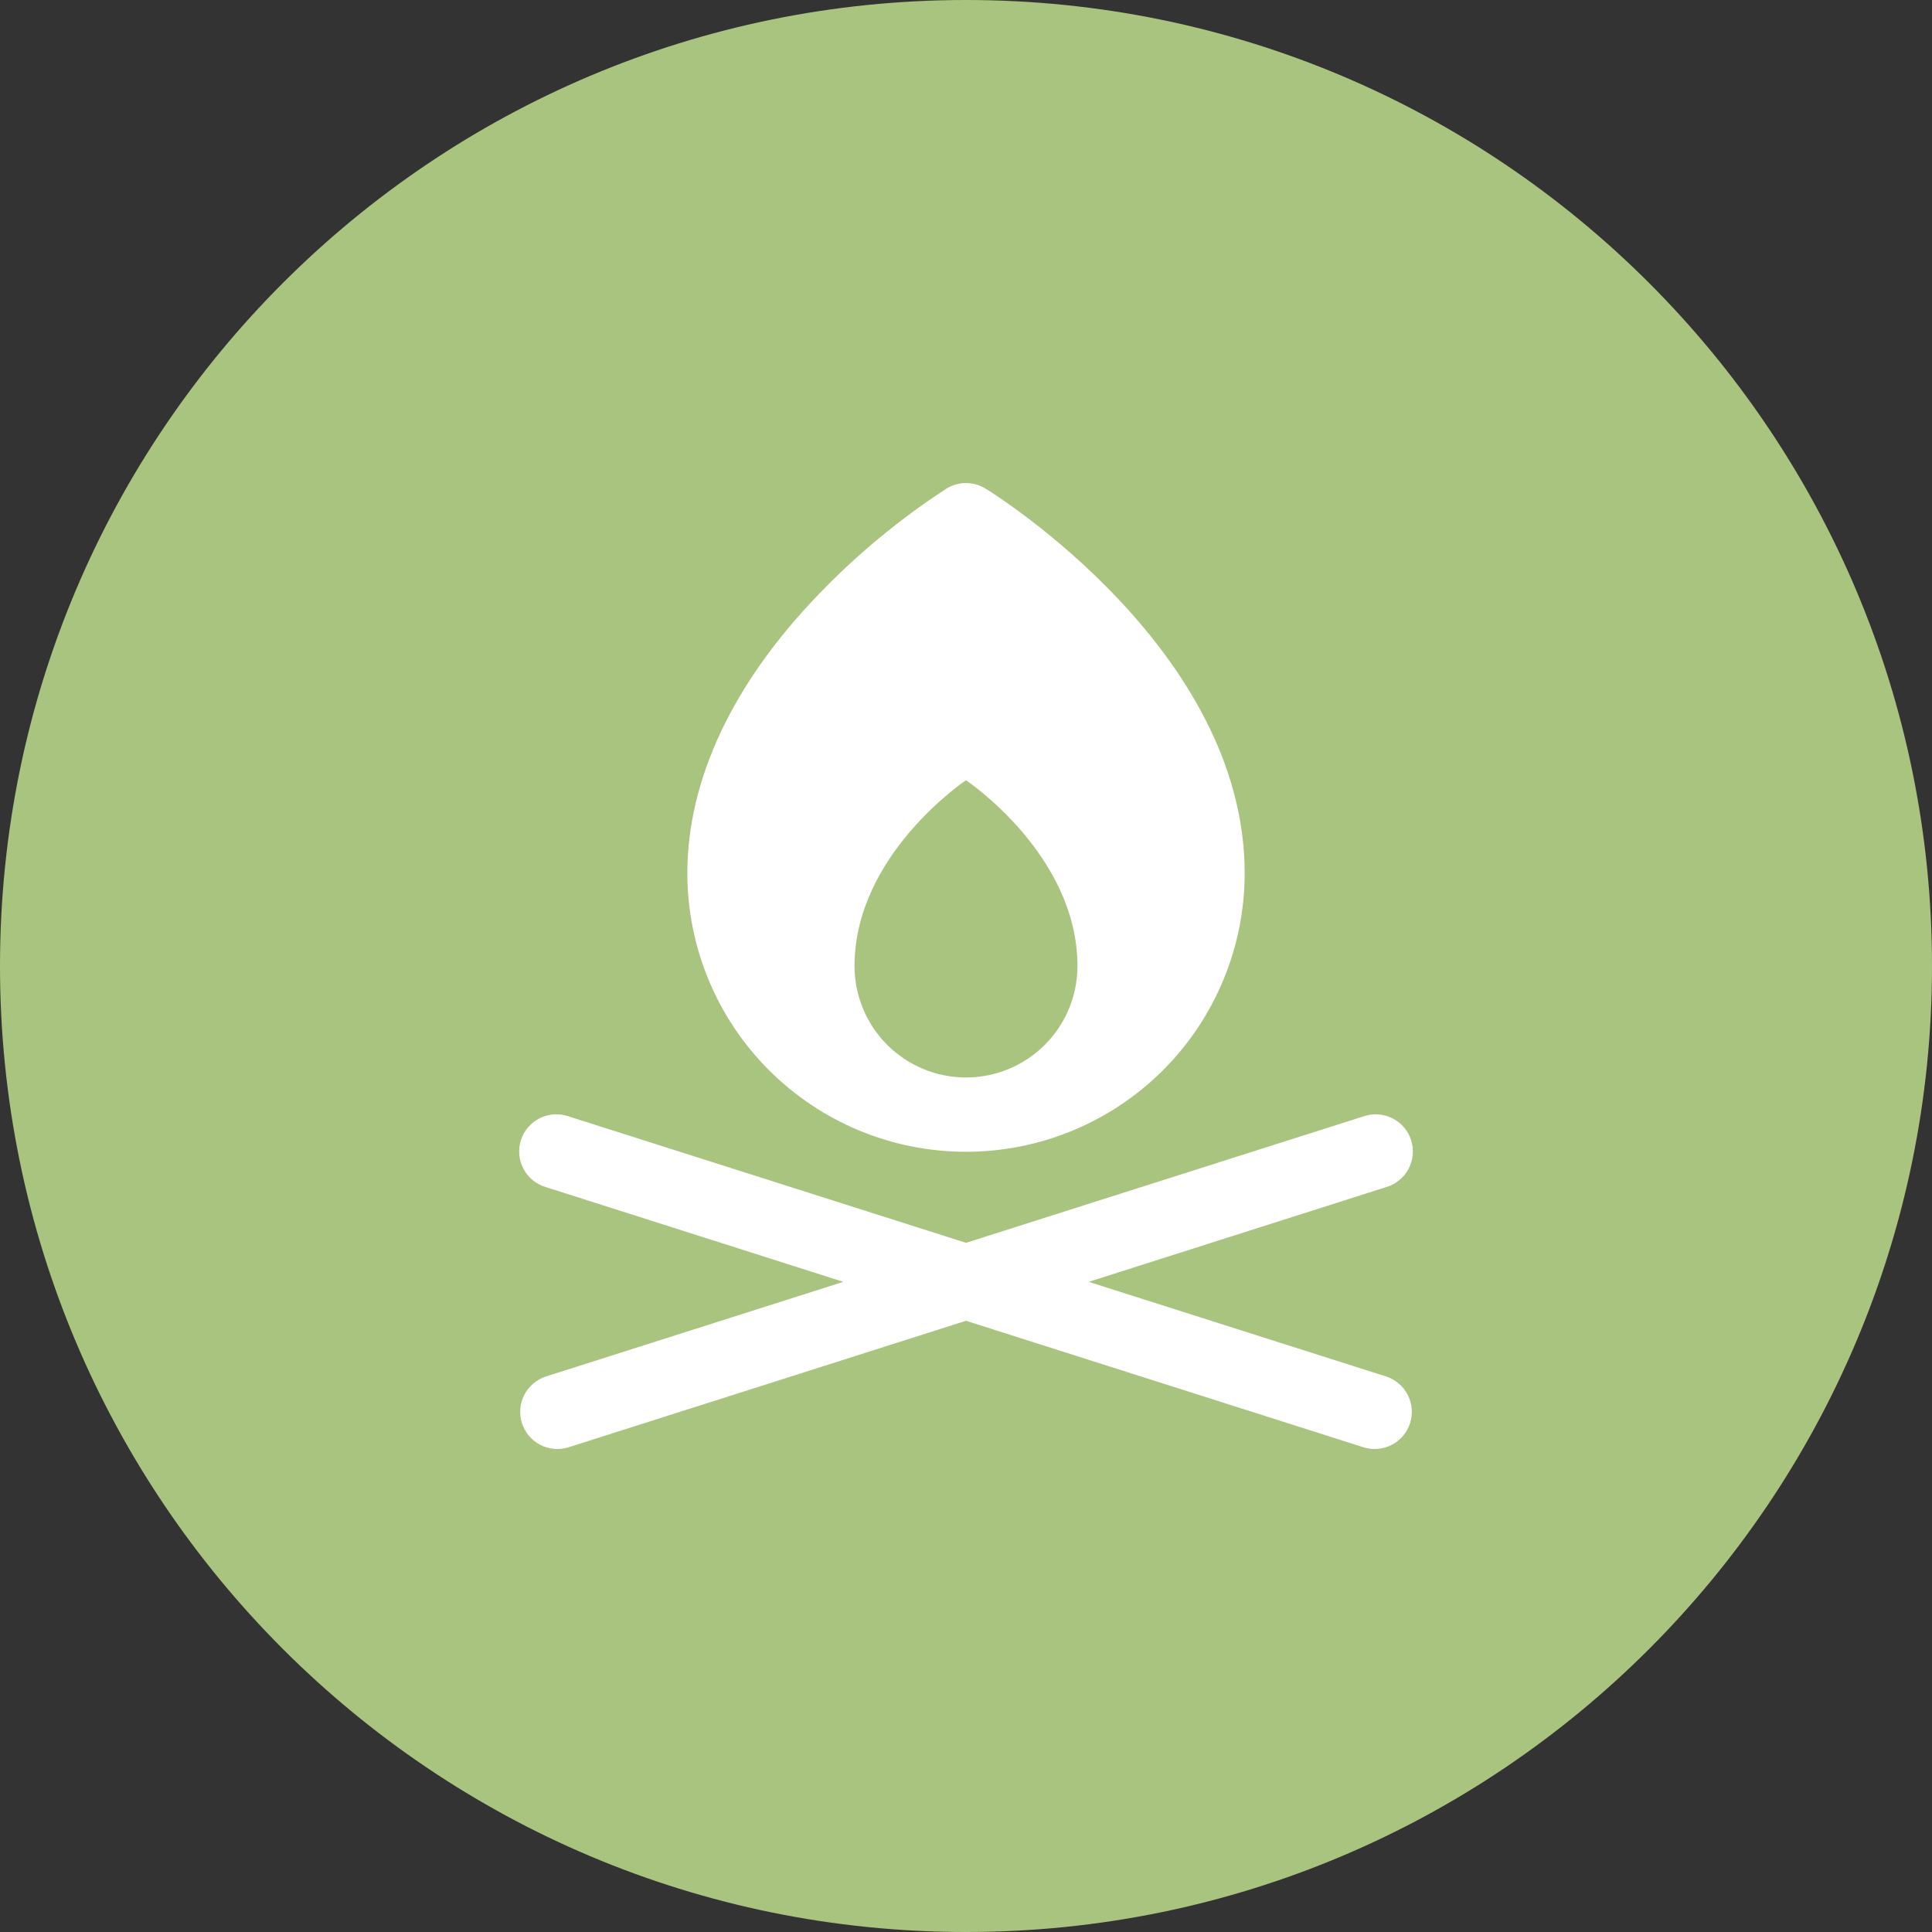 <svg width="88" height="88" viewBox="0 0 88 88" fill="none" xmlns="http://www.w3.org/2000/svg">
<rect x="0" y="0" width="88" height="88" fill="#333333" stroke="none"/>
<path d="M0 44C0 19.7 19.7 0 44 0C68.3 0 88 19.7 88 44C88 68.3 68.3 88 44 88C19.7 88 0 68.3 0 44Z" fill="#A9C47F"/>
<path d="M44.887 22.253C44.62 22.089 44.313 22.002 44 22.002C43.687 22.002 43.381 22.089 43.114 22.253C40.991 23.632 39.034 25.251 37.282 27.078C33.375 31.125 31.308 35.518 31.308 39.77C31.308 43.136 32.645 46.365 35.026 48.745C37.406 51.125 40.634 52.462 44 52.462C47.367 52.462 50.595 51.125 52.975 48.745C55.355 46.365 56.693 43.136 56.693 39.77C56.693 29.633 45.369 22.549 44.887 22.253ZM44 49.078C42.654 49.078 41.363 48.543 40.41 47.591C39.458 46.639 38.923 45.347 38.923 44.001C38.923 38.924 44 35.539 44 35.539C44 35.539 49.077 38.924 49.077 44.001C49.077 45.347 48.542 46.639 47.59 47.591C46.638 48.543 45.347 49.078 44 49.078ZM64.228 64.82C64.16 65.032 64.052 65.229 63.909 65.399C63.765 65.569 63.59 65.709 63.393 65.811C63.195 65.913 62.98 65.975 62.758 65.994C62.537 66.013 62.313 65.988 62.102 65.921L44 60.16L25.899 65.921C25.687 65.988 25.464 66.013 25.243 65.994C25.021 65.975 24.806 65.913 24.608 65.811C24.411 65.709 24.235 65.569 24.092 65.399C23.949 65.229 23.84 65.032 23.773 64.82C23.706 64.609 23.681 64.386 23.7 64.164C23.718 63.943 23.781 63.727 23.883 63.53C23.985 63.332 24.125 63.157 24.295 63.014C24.465 62.87 24.661 62.762 24.873 62.695L38.411 58.386L24.873 54.074C24.655 54.012 24.453 53.907 24.276 53.764C24.1 53.622 23.954 53.446 23.847 53.247C23.74 53.047 23.674 52.828 23.654 52.603C23.633 52.377 23.657 52.15 23.726 51.934C23.795 51.718 23.906 51.519 24.053 51.347C24.201 51.175 24.381 51.034 24.584 50.933C24.786 50.832 25.007 50.773 25.233 50.758C25.459 50.744 25.685 50.776 25.899 50.85L44 56.609L62.102 50.85C62.315 50.776 62.542 50.744 62.768 50.758C62.994 50.773 63.215 50.832 63.417 50.933C63.62 51.034 63.8 51.175 63.947 51.347C64.095 51.519 64.206 51.718 64.275 51.934C64.343 52.15 64.368 52.377 64.347 52.603C64.326 52.828 64.26 53.047 64.154 53.247C64.047 53.446 63.901 53.622 63.724 53.764C63.548 53.907 63.345 54.012 63.128 54.074L49.589 58.386L63.128 62.695C63.34 62.762 63.536 62.87 63.706 63.014C63.876 63.157 64.016 63.332 64.118 63.53C64.22 63.727 64.282 63.943 64.301 64.164C64.32 64.386 64.295 64.609 64.228 64.82Z" fill="white"/>
</svg>
